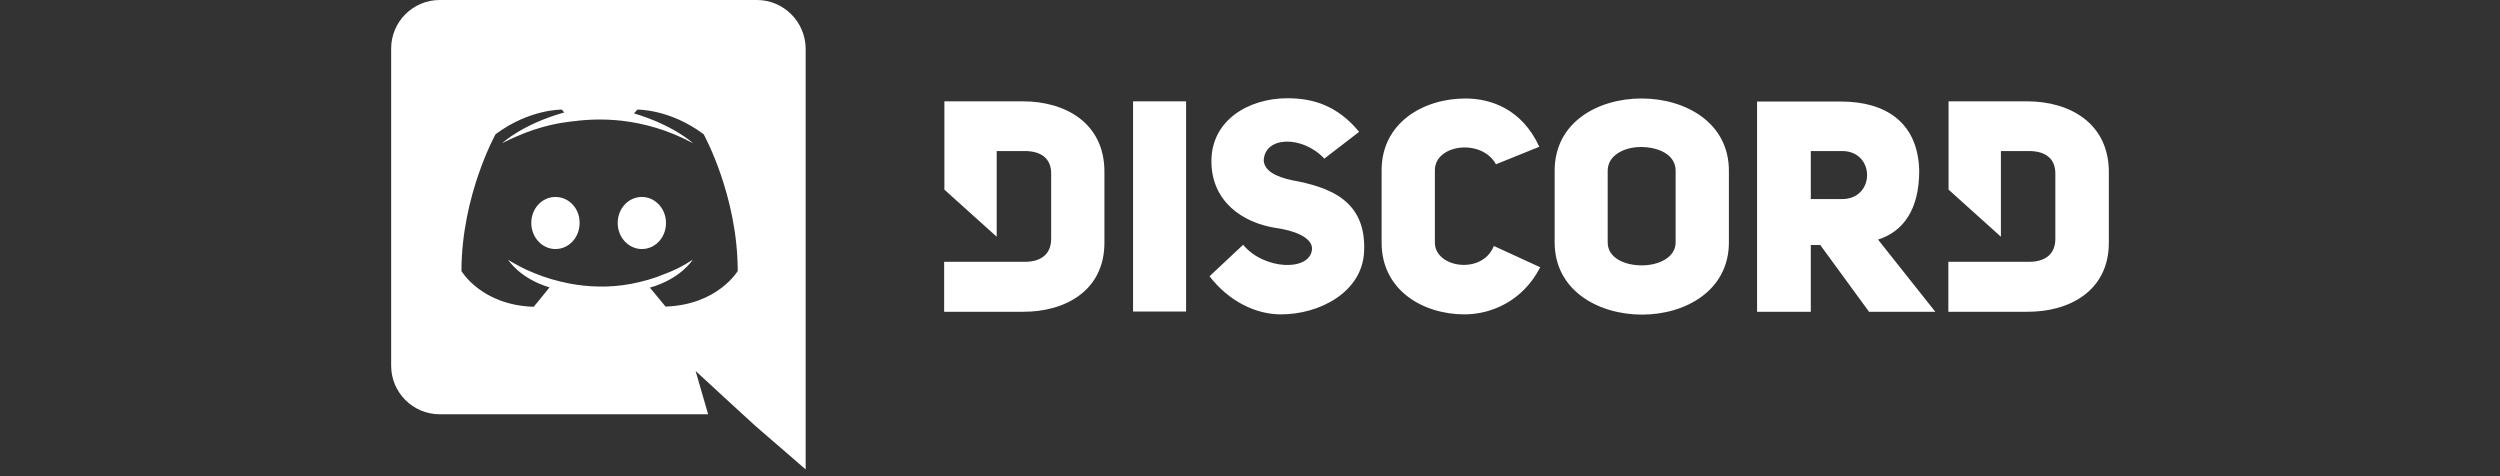 <?xml version="1.0" encoding="utf-8"?>
<svg width="147" height="28" viewBox="0 0 147 28" fill="none" xmlns="http://www.w3.org/2000/svg">
  <rect x="0" y="0" width="147" height="28" fill="#333333" stroke="none"/>
  <path d="M 37.741 11.581 C 36.947 11.581 36.321 12.263 36.321 13.112 C 36.321 13.961 36.961 14.643 37.741 14.643 C 38.534 14.643 39.161 13.961 39.161 13.112 C 39.161 12.263 38.52 11.581 37.741 11.581 Z M 32.66 11.581 C 31.867 11.581 31.24 12.263 31.24 13.112 C 31.24 13.961 31.881 14.643 32.66 14.643 C 33.454 14.643 34.08 13.961 34.08 13.112 C 34.094 12.263 33.454 11.581 32.66 11.581 Z" fill="white"/>
  <path d="M 44.506 0 L 25.854 0 C 24.281 0 23 1.281 23 2.854 L 23 21.506 C 23 23.079 24.281 24.359 25.854 24.359 L 41.638 24.359 L 40.901 21.812 L 42.682 23.454 L 44.367 24.999 L 47.373 27.602 L 47.373 2.854 C 47.359 1.281 46.079 0 44.506 0 Z M 39.133 18.026 C 39.133 18.026 38.632 17.427 38.214 16.912 C 40.038 16.397 40.734 15.27 40.734 15.27 C 40.163 15.646 39.62 15.91 39.133 16.091 C 38.437 16.383 37.769 16.564 37.114 16.69 C 35.778 16.94 34.553 16.871 33.509 16.676 C 32.716 16.523 32.034 16.314 31.463 16.077 C 31.143 15.952 30.795 15.799 30.447 15.604 C 30.405 15.576 30.363 15.562 30.322 15.534 C 30.294 15.52 30.28 15.506 30.266 15.506 C 30.015 15.367 29.876 15.27 29.876 15.27 C 29.876 15.27 30.544 16.369 32.312 16.898 C 31.895 17.427 31.38 18.04 31.38 18.04 C 28.303 17.942 27.134 15.938 27.134 15.938 C 27.134 11.498 29.139 7.892 29.139 7.892 C 31.143 6.403 33.036 6.445 33.036 6.445 L 33.175 6.612 C 30.67 7.322 29.528 8.421 29.528 8.421 C 29.528 8.421 29.835 8.254 30.35 8.032 C 31.839 7.377 33.022 7.21 33.509 7.155 C 33.593 7.141 33.662 7.127 33.746 7.127 C 34.595 7.015 35.555 6.988 36.558 7.099 C 37.88 7.252 39.3 7.642 40.747 8.421 C 40.747 8.421 39.648 7.377 37.281 6.667 L 37.476 6.445 C 37.476 6.445 39.383 6.403 41.374 7.892 C 41.374 7.892 43.378 11.498 43.378 15.938 C 43.378 15.924 42.209 17.928 39.133 18.026 Z M 60.151 5.958 L 55.53 5.958 L 55.53 11.15 L 58.606 13.92 L 58.606 8.881 L 60.249 8.881 C 61.293 8.881 61.808 9.382 61.808 10.189 L 61.808 14.045 C 61.808 14.852 61.32 15.395 60.249 15.395 L 55.516 15.395 L 55.516 18.332 L 60.137 18.332 C 62.615 18.346 64.94 17.107 64.94 14.268 L 64.94 10.12 C 64.953 7.224 62.629 5.958 60.151 5.958 Z M 84.371 14.268 L 84.371 10.008 C 84.371 8.477 87.127 8.129 87.962 9.66 L 90.51 8.63 C 89.507 6.431 87.684 5.791 86.167 5.791 C 83.689 5.791 81.239 7.224 81.239 10.008 L 81.239 14.268 C 81.239 17.079 83.689 18.485 86.111 18.485 C 87.67 18.485 89.535 17.72 90.565 15.715 L 87.837 14.462 C 87.169 16.174 84.371 15.757 84.371 14.268 Z M 75.95 10.593 C 74.989 10.384 74.349 10.036 74.307 9.437 C 74.363 8.004 76.576 7.948 77.871 9.326 L 79.917 7.753 C 78.636 6.194 77.189 5.777 75.699 5.777 C 73.43 5.777 71.231 7.057 71.231 9.479 C 71.231 11.832 73.041 13.098 75.031 13.405 C 76.047 13.544 77.175 13.947 77.147 14.643 C 77.063 15.966 74.335 15.896 73.096 14.393 L 71.12 16.244 C 72.275 17.734 73.848 18.485 75.324 18.485 C 77.592 18.485 80.112 17.177 80.209 14.783 C 80.348 11.762 78.149 10.996 75.95 10.593 Z M 66.624 18.318 L 69.742 18.318 L 69.742 5.958 L 66.624 5.958 L 66.624 18.318 Z M 119.198 5.958 L 114.576 5.958 L 114.576 11.15 L 117.653 13.92 L 117.653 8.881 L 119.295 8.881 C 120.339 8.881 120.854 9.382 120.854 10.189 L 120.854 14.045 C 120.854 14.852 120.367 15.395 119.295 15.395 L 114.563 15.395 L 114.563 18.332 L 119.198 18.332 C 121.675 18.346 124 17.107 124 14.268 L 124 10.12 C 124 7.224 121.675 5.958 119.198 5.958 Z M 96.523 5.791 C 93.962 5.791 91.414 7.182 91.414 10.036 L 91.414 14.254 C 91.414 17.079 93.976 18.499 96.551 18.499 C 99.112 18.499 101.659 17.079 101.659 14.254 L 101.659 10.036 C 101.659 7.196 99.084 5.791 96.523 5.791 Z M 98.527 14.254 C 98.527 15.144 97.525 15.604 96.537 15.604 C 95.535 15.604 94.532 15.172 94.532 14.254 L 94.532 10.036 C 94.532 9.131 95.507 8.644 96.481 8.644 C 97.497 8.644 98.527 9.076 98.527 10.036 L 98.527 14.254 Z M 112.85 10.036 C 112.781 7.141 110.804 5.971 108.257 5.971 L 103.316 5.971 L 103.316 18.332 L 106.475 18.332 L 106.475 14.407 L 107.032 14.407 L 109.9 18.332 L 113.797 18.332 L 110.428 14.087 C 111.918 13.613 112.85 12.319 112.85 10.036 Z M 108.313 11.706 L 106.475 11.706 L 106.475 8.881 L 108.313 8.881 C 110.275 8.881 110.275 11.706 108.313 11.706 Z" fill="white"/>
</svg>